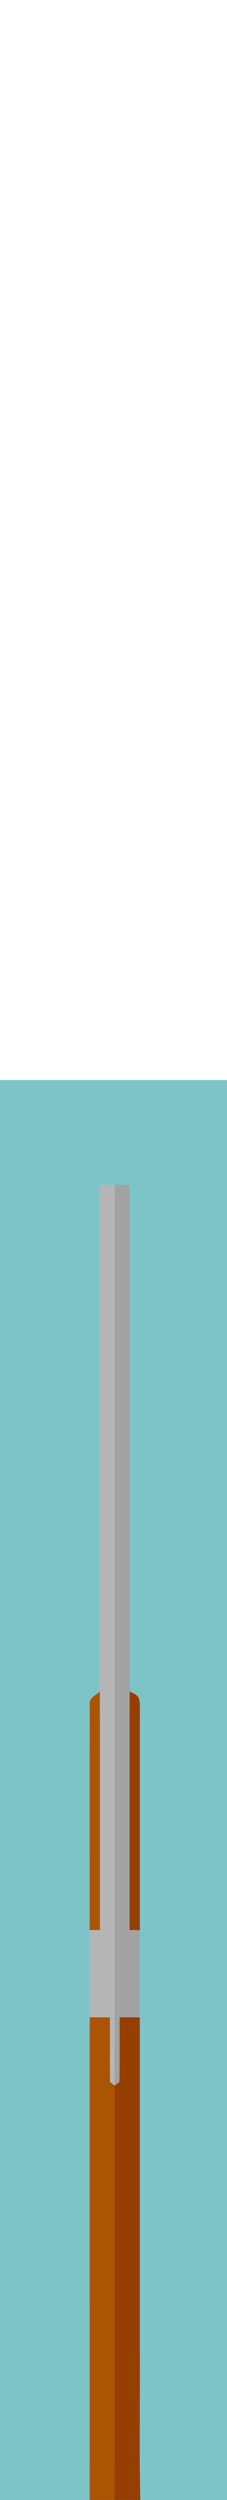 <?xml version="1.0" encoding="UTF-8" ?>
<!DOCTYPE svg PUBLIC "-//W3C//DTD SVG 1.1//EN" "http://www.w3.org/Graphics/SVG/1.1/DTD/svg11.dtd">
<svg width="91pt" height="1000pt" viewBox="0 0 91 1000" version="1.1" xmlns="http://www.w3.org/2000/svg">
<path fill="#7dc4c8" stroke="#7dc4c8" stroke-width="0.094" opacity="1.00" d=" M 0.00 432.10 C 30.33 432.10 60.67 432.10 91.00 432.10 L 91.00 1000.00 L 56.20 1000.00 C 55.73 980.00 56.13 959.98 56.00 939.98 C 56.00 895.65 56.00 851.33 56.00 807.00 C 56.00 795.34 55.98 783.68 56.00 772.02 C 56.00 744.36 56.00 716.71 56.00 689.05 C 55.97 686.02 56.19 682.97 55.82 679.96 C 55.53 678.04 53.44 677.46 52.03 676.61 C 51.93 609.09 52.09 541.57 51.95 474.04 C 49.98 474.01 48.00 473.98 46.03 473.98 C 44.02 473.98 42.02 474.02 40.01 474.05 C 39.96 541.63 40.05 609.21 39.97 676.79 C 38.28 678.16 35.60 679.34 36.03 681.98 C 35.96 711.99 36.02 742.00 36.00 772.01 C 36.02 783.67 35.99 795.33 36.00 807.00 C 35.99 871.33 36.01 935.67 36.00 1000.00 L 0.00 1000.00 L 0.00 432.10 Z" />
<path fill="#b5b5b5" stroke="#b5b5b5" stroke-width="0.094" opacity="1.00" d=" M 40.01 474.05 C 42.02 474.02 44.02 473.98 46.03 473.98 C 45.98 594.10 46.00 714.21 46.00 834.33 C 45.52 833.97 44.54 833.26 44.06 832.90 C 43.93 824.26 44.04 815.63 44.00 807.01 C 41.33 807.00 38.67 806.99 36.00 807.00 C 35.99 795.33 36.02 783.67 36.00 772.01 C 37.33 771.99 38.66 771.98 40.00 771.99 C 39.98 740.26 40.04 708.52 39.97 676.79 C 40.05 609.21 39.96 541.63 40.01 474.05 Z" />
<path fill="#a2a2a2" stroke="#a2a2a2" stroke-width="0.094" opacity="1.00" d=" M 46.03 473.98 C 48.00 473.98 49.98 474.01 51.95 474.04 C 52.09 541.57 51.93 609.09 52.03 676.61 C 51.97 708.40 52.01 740.19 52.00 771.98 C 53.33 771.98 54.67 772.00 56.00 772.02 C 55.98 783.68 56.00 795.34 56.00 807.00 C 53.33 806.99 50.67 807.00 48.01 807.00 C 47.95 815.61 48.10 824.22 47.92 832.82 C 47.44 833.20 46.48 833.95 46.00 834.33 C 46.00 714.21 45.98 594.10 46.03 473.98 Z" />
<path fill="#ab5404" stroke="#ab5404" stroke-width="0.094" opacity="1.00" d=" M 36.03 681.98 C 35.60 679.34 38.28 678.16 39.97 676.79 C 40.04 708.52 39.98 740.26 40.00 771.99 C 38.66 771.98 37.33 771.99 36.00 772.01 C 36.02 742.00 35.96 711.99 36.03 681.98 Z" />
<path fill="#963f03" stroke="#963f03" stroke-width="0.094" opacity="1.00" d=" M 52.03 676.61 C 53.44 677.46 55.53 678.04 55.82 679.96 C 56.19 682.97 55.97 686.02 56.00 689.05 C 56.00 716.71 56.00 744.36 56.00 772.02 C 54.67 772.00 53.33 771.98 52.00 771.98 C 52.01 740.19 51.97 708.40 52.03 676.61 Z" />
<path fill="#ab5404" stroke="#ab5404" stroke-width="0.094" opacity="1.00" d=" M 36.00 807.00 C 38.67 806.99 41.33 807.00 44.00 807.01 C 44.04 815.63 43.93 824.26 44.06 832.90 C 44.54 833.26 45.52 833.97 46.00 834.33 C 45.96 889.55 46.06 944.78 45.97 1000.00 L 36.00 1000.00 C 36.01 935.67 35.99 871.33 36.00 807.00 Z" />
<path fill="#963f03" stroke="#963f03" stroke-width="0.094" opacity="1.00" d=" M 48.01 807.00 C 50.67 807.00 53.33 806.99 56.00 807.00 C 56.00 851.33 56.00 895.65 56.00 939.98 C 56.13 959.98 55.73 980.00 56.20 1000.00 L 45.97 1000.00 C 46.06 944.78 45.96 889.55 46.00 834.33 C 46.48 833.95 47.44 833.20 47.92 832.82 C 48.10 824.22 47.95 815.61 48.01 807.00 Z" />
</svg>
